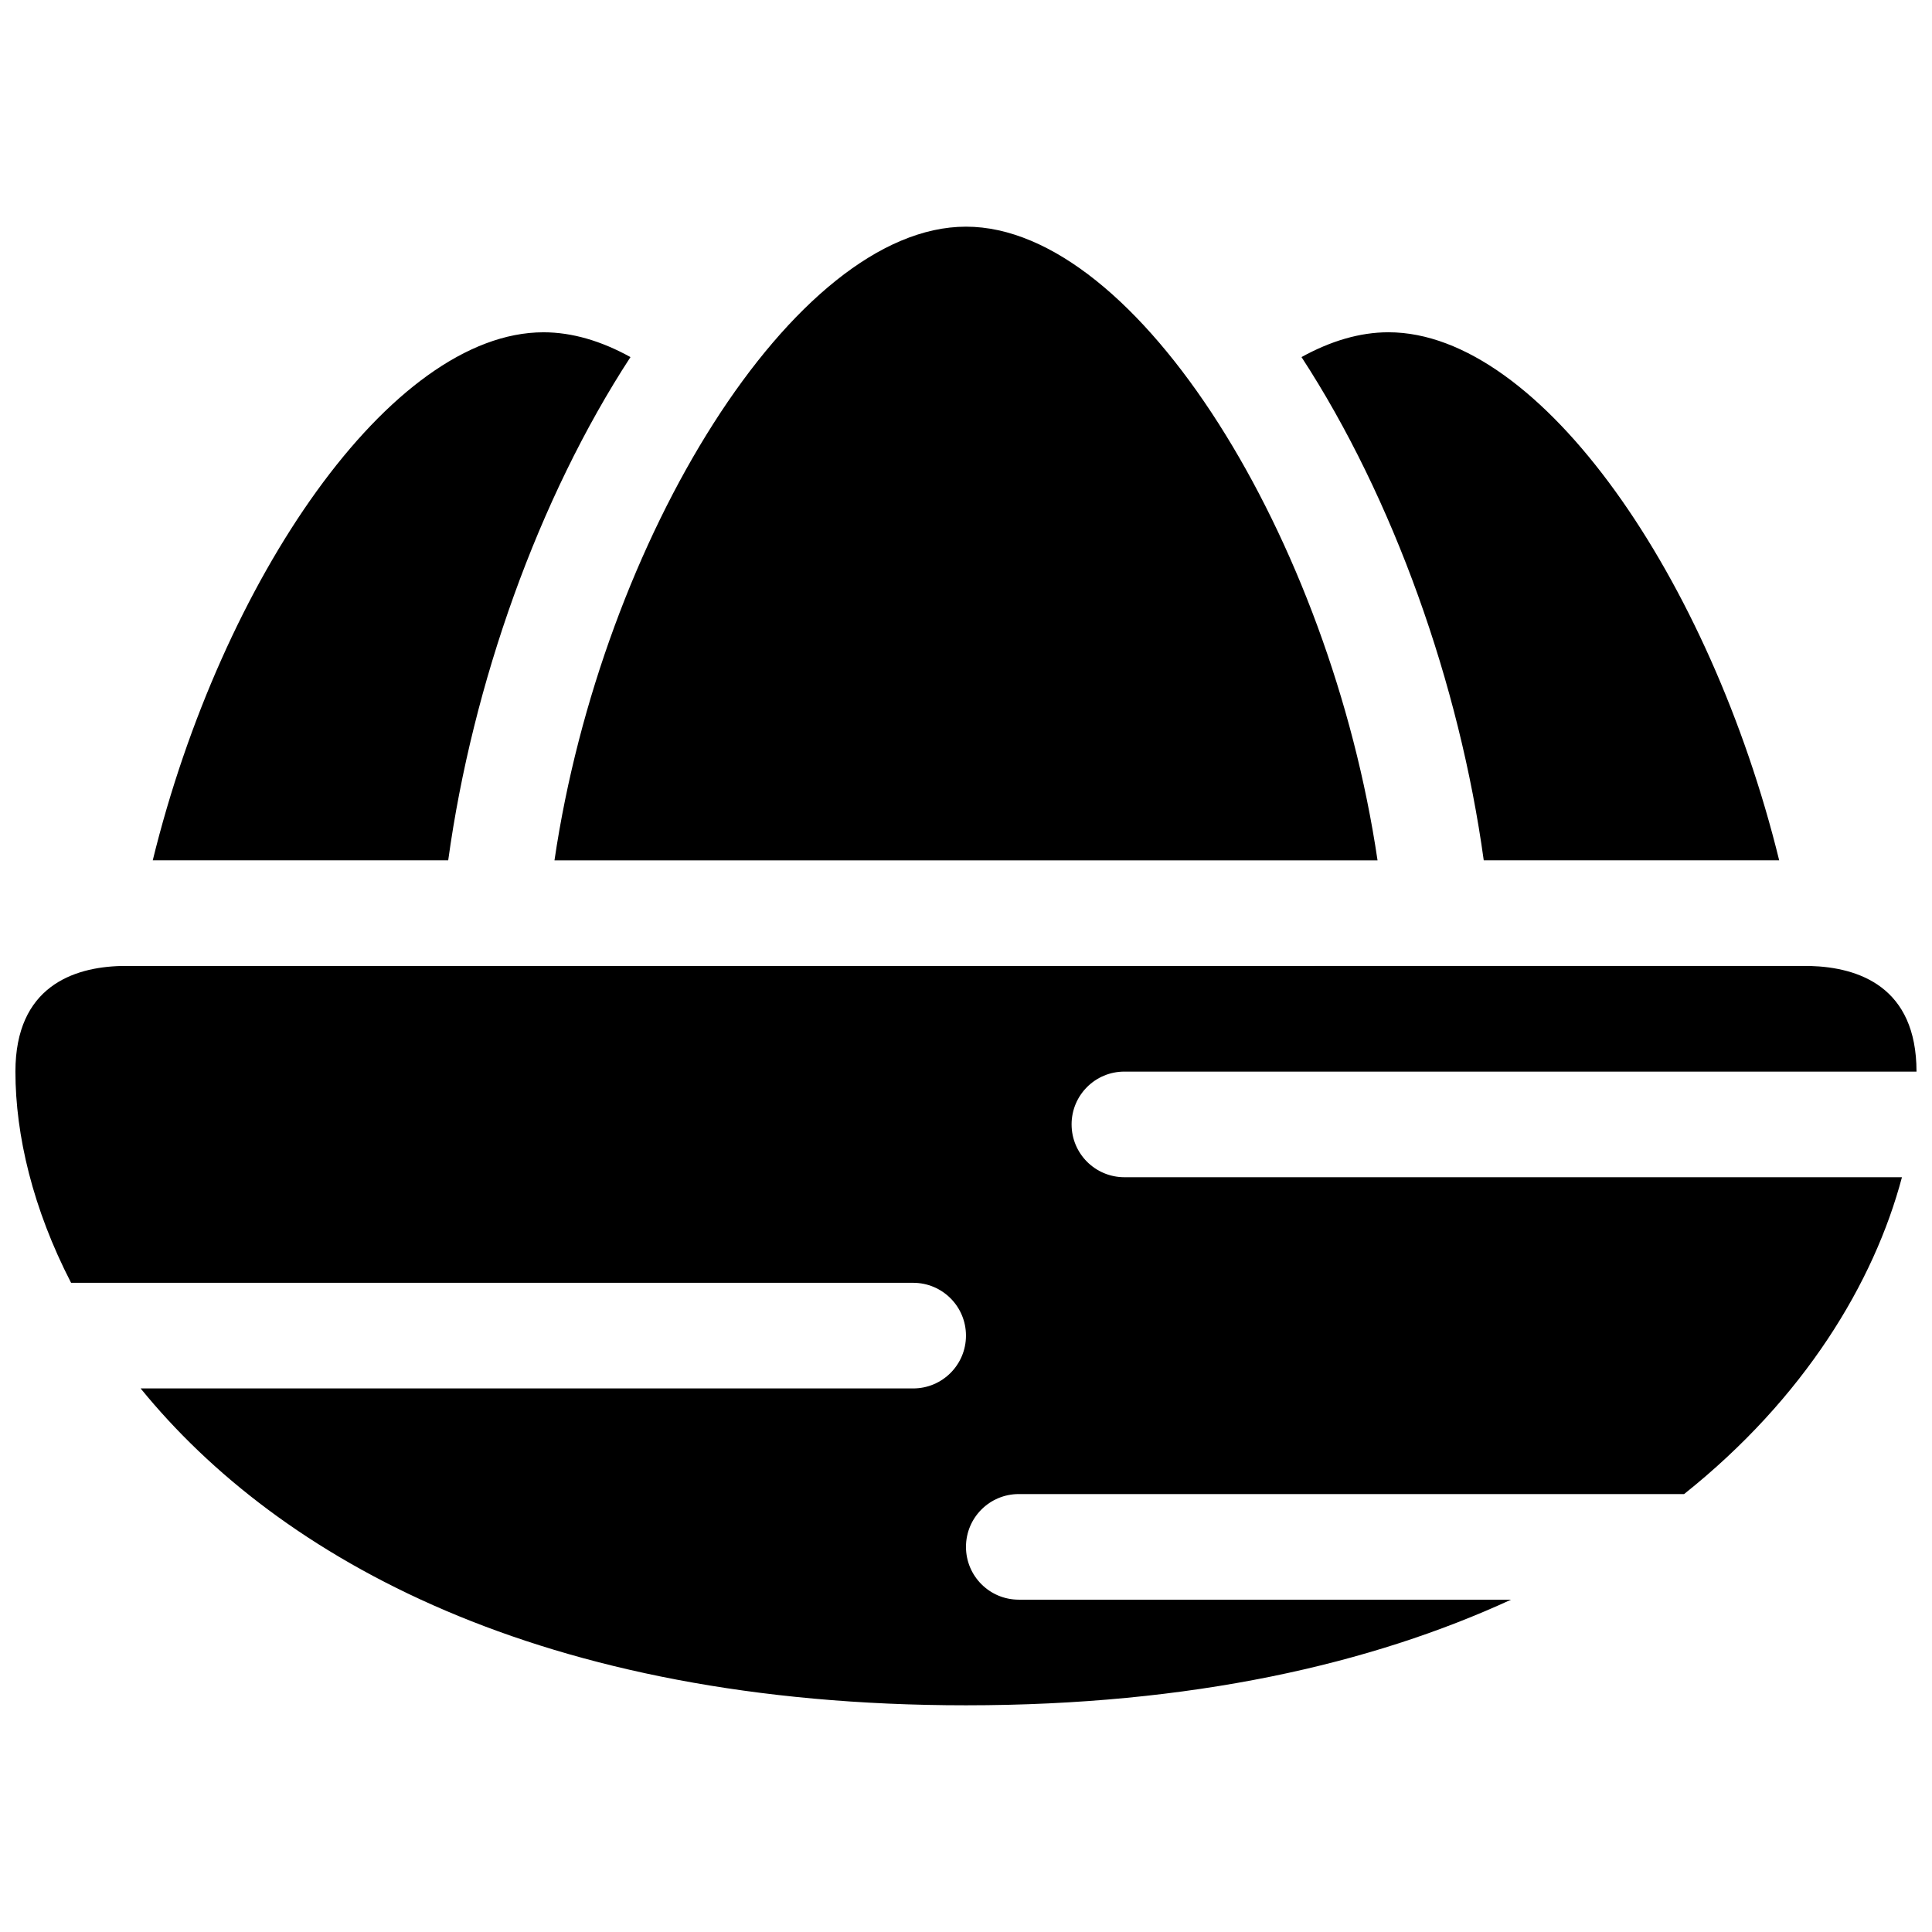 <?xml version="1.0" encoding="UTF-8"?>
<!-- Uploaded to: SVG Repo, www.svgrepo.com, Generator: SVG Repo Mixer Tools -->
<svg width="800px" height="800px" version="1.1" viewBox="144 144 512 512" xmlns="http://www.w3.org/2000/svg">
 <defs>
  <clipPath id="a">
   <path d="m148.09 204h503.81v392h-503.81z"/>
  </clipPath>
 </defs>
 <g clip-path="url(#a)">
  <path d="m537.21 372.01c-6.434-46.754-23.902-95.965-48.297-133.38 7.699-4.246 15.441-6.574 23.039-6.574 40.473 0 85.324 65.656 103.55 139.94h-78.297zm-28.148 0c-12.516-84.941-63.559-167.94-109.06-167.94s-96.547 82.996-109.06 167.94zm-197.98-133.38c-7.699-4.254-15.445-6.57-23.043-6.57-40.477 0-85.336 65.656-103.56 139.94h78.301c6.434-46.75 23.906-95.961 48.305-133.37zm116.9 203.35c0-7.738 6.258-13.996 13.992-13.996h209.92c0-22.469-15.312-27.633-28.215-27.992l-447.6 0.004c-12.59 0.324-27.992 5.441-27.992 27.988 0 16.902 4.648 36.395 14.75 55.973h223.16c7.734 0 13.996 6.262 13.996 13.996 0 7.738-6.262 13.996-13.996 13.996h-204.73c36.668 45.062 105.95 83.973 218.73 83.973 59.859 0 107.46-10.965 144.45-27.992h-130.46c-7.734 0-13.992-6.258-13.992-13.992 0-7.738 6.258-13.996 13.992-13.996h176.32c31.977-25.496 50.34-56.129 57.73-83.965h-206.06c-7.734-0.004-13.992-6.262-13.992-13.996z"/>
 </g>
</svg>